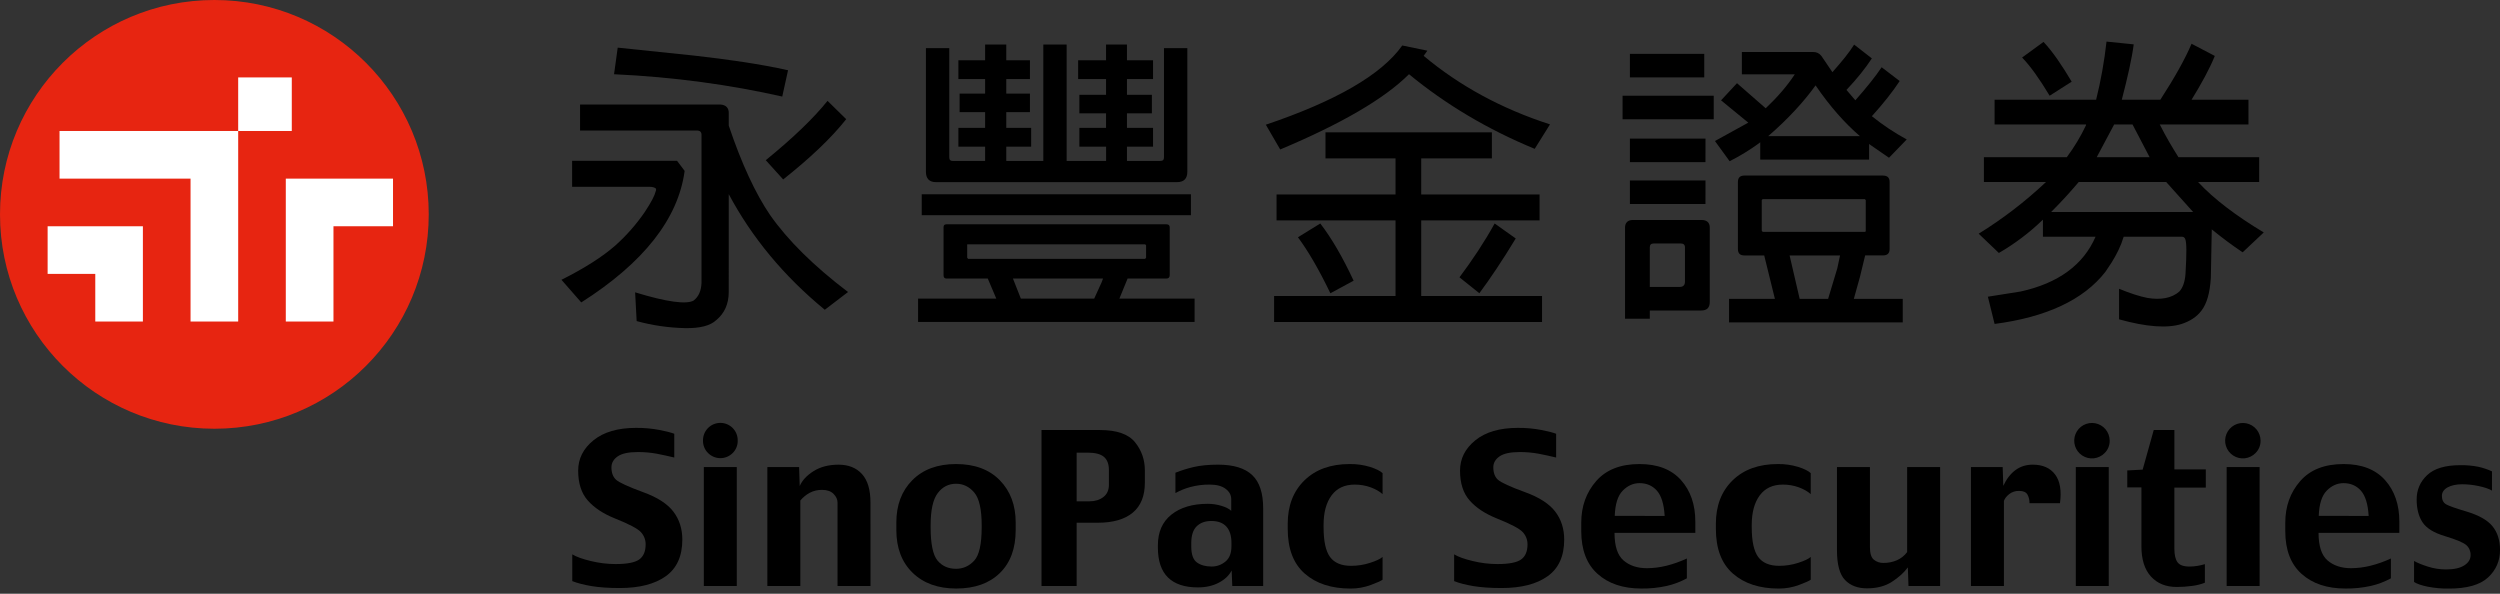 <svg width="160" height="38" viewBox="0 0 160 38" fill="none" xmlns="http://www.w3.org/2000/svg">
<rect x="0" y="0" width="160" height="38" fill="#333333" stroke="none"/>
<g clip-path="url(#clip0_310_75)">
<path d="M43.669 34.533C43.669 35.591 43.316 36.373 42.611 36.877C41.905 37.381 40.924 37.634 39.668 37.634C38.949 37.634 38.343 37.592 37.85 37.509C37.356 37.425 36.947 37.319 36.626 37.191V35.478C36.877 35.633 37.272 35.776 37.809 35.905C38.329 36.033 38.862 36.098 39.397 36.1C40.128 36.1 40.633 36.003 40.908 35.808C41.183 35.613 41.321 35.288 41.321 34.837C41.323 34.551 41.217 34.275 41.024 34.063C40.825 33.838 40.261 33.54 39.331 33.17C38.59 32.87 38.017 32.487 37.611 32.023C37.206 31.559 37.003 30.925 37.003 30.122C37.003 29.354 37.33 28.706 37.985 28.177C38.639 27.648 39.544 27.384 40.7 27.384C41.207 27.379 41.713 27.424 42.211 27.519C42.659 27.608 42.972 27.689 43.153 27.761V29.282C42.774 29.19 42.397 29.108 42.023 29.036C41.628 28.965 41.228 28.93 40.827 28.931C40.227 28.931 39.795 29.024 39.531 29.209C39.267 29.394 39.134 29.626 39.132 29.904C39.132 30.258 39.231 30.524 39.429 30.704C39.627 30.883 40.21 31.151 41.175 31.504C42.075 31.831 42.715 32.244 43.096 32.744C43.477 33.244 43.668 33.84 43.669 34.533Z" fill="black"/>
<path d="M47.213 28.197C47.217 28.346 47.19 28.493 47.134 28.631C47.078 28.769 46.995 28.893 46.889 28.997C46.681 29.205 46.398 29.322 46.104 29.322C45.81 29.322 45.528 29.205 45.319 28.997C45.212 28.894 45.129 28.769 45.072 28.631C45.016 28.494 44.989 28.346 44.992 28.197C44.989 28.05 45.016 27.903 45.07 27.765C45.125 27.628 45.206 27.503 45.309 27.398C45.413 27.292 45.536 27.208 45.672 27.151C45.809 27.094 45.955 27.064 46.103 27.064C46.251 27.064 46.397 27.094 46.533 27.151C46.669 27.208 46.793 27.292 46.896 27.398C46.999 27.503 47.081 27.628 47.135 27.765C47.19 27.903 47.216 28.05 47.213 28.197V28.197ZM47.154 37.502H45.045V29.891H47.154V37.502Z" fill="black"/>
<path d="M55.713 37.502H53.602V32.165C53.602 31.966 53.517 31.781 53.348 31.609C53.178 31.438 52.934 31.352 52.617 31.352C52.337 31.346 52.061 31.412 51.814 31.543C51.587 31.667 51.386 31.834 51.221 32.033V37.502H49.111V29.891H51.143L51.182 31.108C51.336 30.747 51.631 30.428 52.068 30.153C52.504 29.877 53.038 29.739 53.669 29.739C54.303 29.739 54.802 29.939 55.165 30.337C55.529 30.735 55.71 31.345 55.71 32.166L55.713 37.502Z" fill="black"/>
<path d="M65.004 33.922C65.004 35.1 64.665 36.018 63.988 36.677C63.311 37.336 62.382 37.665 61.201 37.666C60.028 37.666 59.096 37.329 58.404 36.654C57.712 35.979 57.366 35.068 57.366 33.922V33.441C57.366 32.321 57.707 31.418 58.391 30.73C59.074 30.042 60.006 29.698 61.187 29.699C62.378 29.699 63.312 30.045 63.988 30.737C64.664 31.429 65.003 32.33 65.004 33.439V33.922ZM62.828 33.738V33.625C62.828 32.598 62.669 31.896 62.352 31.522C62.035 31.147 61.647 30.96 61.187 30.96C60.707 30.96 60.316 31.16 60.014 31.561C59.711 31.962 59.56 32.65 59.56 33.625V33.738C59.56 34.808 59.707 35.52 60.001 35.874C60.294 36.227 60.69 36.403 61.187 36.403C61.637 36.403 62.023 36.23 62.345 35.886C62.667 35.542 62.828 34.827 62.828 33.74V33.738Z" fill="black"/>
<path d="M73.271 30.895C73.271 31.741 73.013 32.379 72.497 32.809C71.981 33.239 71.236 33.454 70.261 33.455H68.906V37.502H66.657V27.522H70.401C71.472 27.522 72.218 27.782 72.639 28.3C73.06 28.818 73.271 29.421 73.271 30.108V30.895ZM70.97 31.043V30.081C70.97 29.703 70.864 29.422 70.652 29.24C70.441 29.06 70.092 28.969 69.607 28.969H68.906V32.084H69.726C70.08 32.084 70.375 31.994 70.612 31.813C70.848 31.633 70.967 31.376 70.97 31.043Z" fill="black"/>
<path d="M80.843 37.502H78.865L78.826 36.51C78.663 36.828 78.39 37.088 78.006 37.291C77.623 37.493 77.175 37.594 76.664 37.594C75.821 37.594 75.184 37.383 74.752 36.96C74.32 36.537 74.104 35.896 74.104 35.036V34.903C74.104 34.051 74.393 33.395 74.97 32.935C75.547 32.475 76.323 32.244 77.298 32.244C77.594 32.244 77.888 32.287 78.171 32.373C78.457 32.459 78.667 32.566 78.799 32.694V31.947C78.799 31.687 78.681 31.466 78.442 31.286C78.203 31.106 77.866 31.014 77.43 31.014C77.008 31.008 76.588 31.061 76.18 31.17C75.849 31.259 75.529 31.389 75.228 31.557V30.254C75.607 30.103 75.997 29.981 76.395 29.89C76.826 29.789 77.347 29.738 77.96 29.738C78.943 29.738 79.669 29.96 80.139 30.403C80.609 30.846 80.843 31.555 80.843 32.529V37.502ZM78.813 34.955V34.751C78.813 34.292 78.705 33.943 78.489 33.703C78.272 33.463 77.953 33.343 77.529 33.343C77.133 33.343 76.821 33.455 76.588 33.683C76.355 33.91 76.241 34.27 76.241 34.764V34.969C76.241 35.485 76.363 35.828 76.608 36C76.853 36.173 77.164 36.258 77.544 36.258C77.865 36.26 78.176 36.149 78.423 35.944C78.683 35.735 78.812 35.406 78.813 34.955V34.955Z" fill="black"/>
<path d="M88.485 37.098C88.401 37.17 88.152 37.282 87.738 37.436C87.323 37.591 86.884 37.669 86.441 37.668C85.211 37.668 84.232 37.349 83.505 36.712C82.778 36.074 82.414 35.119 82.414 33.845V33.521C82.414 32.365 82.771 31.439 83.485 30.743C84.199 30.046 85.164 29.698 86.382 29.699C86.823 29.693 87.263 29.755 87.685 29.883C88.073 30.007 88.339 30.14 88.485 30.282V31.625C88.296 31.452 88.042 31.309 87.728 31.191C87.398 31.072 87.05 31.012 86.7 31.014C86.055 31.014 85.562 31.244 85.221 31.705C84.879 32.165 84.708 32.797 84.709 33.6V33.739C84.709 34.639 84.847 35.276 85.125 35.65C85.403 36.025 85.85 36.213 86.467 36.213C86.878 36.213 87.287 36.15 87.678 36.024C88.07 35.898 88.339 35.772 88.485 35.644V37.098Z" fill="black"/>
<path d="M100.109 34.533C100.109 35.591 99.756 36.373 99.05 36.877C98.344 37.381 97.363 37.634 96.107 37.634C95.389 37.634 94.783 37.592 94.289 37.509C93.795 37.426 93.387 37.32 93.065 37.191V35.478C93.317 35.633 93.711 35.776 94.249 35.905C94.769 36.033 95.302 36.098 95.836 36.1C96.568 36.1 97.072 36.003 97.348 35.808C97.624 35.612 97.761 35.289 97.761 34.837C97.763 34.551 97.656 34.274 97.463 34.063C97.264 33.838 96.7 33.54 95.77 33.17C95.029 32.87 94.456 32.487 94.051 32.023C93.645 31.559 93.442 30.925 93.442 30.122C93.442 29.354 93.769 28.706 94.424 28.177C95.079 27.648 95.984 27.384 97.139 27.384C97.646 27.379 98.152 27.424 98.65 27.519C99.098 27.608 99.411 27.689 99.593 27.761V29.282C99.213 29.19 98.836 29.108 98.462 29.036C98.067 28.965 97.667 28.93 97.266 28.931C96.666 28.931 96.234 29.024 95.97 29.209C95.706 29.394 95.573 29.626 95.572 29.904C95.572 30.258 95.67 30.524 95.869 30.704C96.069 30.883 96.649 31.151 97.615 31.503C98.515 31.83 99.155 32.244 99.536 32.744C99.918 33.244 100.108 33.84 100.109 34.533Z" fill="black"/>
<path d="M108.501 34.103H103.329C103.329 34.95 103.521 35.538 103.905 35.868C104.289 36.198 104.787 36.363 105.4 36.365C105.82 36.363 106.239 36.31 106.646 36.209C107.098 36.096 107.538 35.94 107.959 35.743V37.013C107.555 37.234 107.122 37.398 106.673 37.5C106.14 37.617 105.595 37.673 105.05 37.666C103.876 37.666 102.942 37.354 102.246 36.73C101.55 36.106 101.202 35.195 101.2 33.995V33.455C101.2 32.406 101.519 31.517 102.155 30.789C102.792 30.061 103.717 29.698 104.93 29.699C106.085 29.699 106.969 30.04 107.582 30.723C108.195 31.406 108.502 32.296 108.501 33.395L108.501 34.103ZM106.538 33.018C106.494 32.269 106.33 31.732 106.046 31.408C105.761 31.084 105.39 30.922 104.931 30.921C104.531 30.921 104.172 31.081 103.856 31.4C103.54 31.72 103.37 32.259 103.344 33.017L106.538 33.018Z" fill="black"/>
<path d="M115.888 37.098C115.805 37.17 115.555 37.282 115.141 37.436C114.726 37.591 114.287 37.669 113.844 37.668C112.615 37.668 111.636 37.349 110.908 36.712C110.18 36.074 109.816 35.119 109.816 33.845V33.521C109.816 32.366 110.173 31.439 110.887 30.743C111.6 30.046 112.566 29.698 113.784 29.699C114.225 29.693 114.664 29.755 115.087 29.883C115.475 30.007 115.742 30.14 115.887 30.282V31.625C115.697 31.452 115.444 31.309 115.13 31.191C114.8 31.072 114.452 31.012 114.102 31.014C113.457 31.014 112.964 31.244 112.623 31.705C112.282 32.165 112.111 32.797 112.111 33.6V33.74C112.111 34.639 112.25 35.276 112.527 35.651C112.805 36.025 113.252 36.213 113.87 36.213C114.28 36.213 114.689 36.15 115.08 36.024C115.472 35.898 115.741 35.772 115.887 35.644L115.888 37.098Z" fill="black"/>
<path d="M124.168 37.502H122.143L122.103 36.312C121.857 36.647 121.517 36.954 121.085 37.234C120.652 37.515 120.119 37.654 119.484 37.654C118.89 37.654 118.421 37.475 118.079 37.118C117.737 36.761 117.566 36.126 117.566 35.214V29.891H119.676V35.022C119.676 35.419 119.76 35.685 119.928 35.822C120.102 35.961 120.32 36.034 120.543 36.027C120.835 36.03 121.126 35.973 121.395 35.859C121.658 35.744 121.886 35.563 122.057 35.334V29.891H124.168V37.502Z" fill="black"/>
<path d="M131.839 32.205H129.888C129.894 32.011 129.848 31.819 129.755 31.649C129.666 31.495 129.489 31.418 129.223 31.418C128.994 31.41 128.769 31.483 128.588 31.623C128.415 31.76 128.304 31.905 128.251 32.059V37.502H126.14V29.891H128.171L128.211 31.095C128.409 30.663 128.666 30.329 128.981 30.092C129.296 29.856 129.668 29.738 130.095 29.738C130.735 29.738 131.213 29.948 131.528 30.369C131.843 30.79 131.947 31.402 131.839 32.205Z" fill="black"/>
<path d="M135.02 28.197C135.023 28.346 134.996 28.493 134.94 28.631C134.885 28.768 134.802 28.893 134.696 28.997C134.512 29.185 134.269 29.303 134.008 29.332C133.746 29.36 133.483 29.297 133.263 29.153C133.043 29.009 132.88 28.793 132.802 28.543C132.723 28.292 132.734 28.021 132.833 27.778C132.932 27.534 133.112 27.332 133.343 27.207C133.573 27.081 133.841 27.04 134.099 27.089C134.357 27.139 134.59 27.276 134.758 27.478C134.926 27.68 135.018 27.935 135.02 28.197V28.197ZM134.96 37.502H132.851V29.891H134.96V37.502Z" fill="black"/>
<path d="M141.171 31.206H139.16V35.109C139.16 35.506 139.226 35.796 139.359 35.981C139.492 36.166 139.746 36.259 140.126 36.259C140.301 36.259 140.476 36.244 140.648 36.214C140.805 36.188 140.96 36.152 141.112 36.105V37.295C140.845 37.398 140.566 37.467 140.281 37.5C139.96 37.544 139.637 37.566 139.313 37.566C138.616 37.566 138.065 37.342 137.659 36.895C137.254 36.448 137.051 35.805 137.051 34.967V31.193H136.145V30.108L137.13 30.056L137.839 27.522H139.161V30.042H141.172L141.171 31.206Z" fill="black"/>
<path d="M144.676 28.197C144.679 28.346 144.652 28.493 144.597 28.631C144.541 28.768 144.457 28.893 144.352 28.997C144.168 29.185 143.925 29.302 143.664 29.331C143.403 29.359 143.14 29.296 142.921 29.152C142.701 29.008 142.539 28.792 142.46 28.541C142.382 28.291 142.393 28.021 142.492 27.778C142.591 27.535 142.77 27.333 143.001 27.208C143.232 27.082 143.498 27.041 143.756 27.09C144.014 27.14 144.246 27.277 144.414 27.479C144.582 27.681 144.674 27.935 144.676 28.197V28.197ZM144.616 37.502H142.505V29.891H144.615L144.616 37.502Z" fill="black"/>
<path d="M153.558 34.103H148.387C148.387 34.95 148.579 35.538 148.963 35.868C149.347 36.198 149.845 36.363 150.459 36.365C150.879 36.363 151.297 36.31 151.705 36.209C152.157 36.096 152.596 35.94 153.018 35.743V37.013C152.613 37.234 152.18 37.398 151.73 37.5C151.197 37.617 150.653 37.673 150.107 37.666C148.935 37.666 148 37.354 147.303 36.73C146.607 36.106 146.258 35.195 146.258 33.995V33.455C146.258 32.406 146.577 31.517 147.214 30.789C147.851 30.061 148.776 29.698 149.989 29.699C151.144 29.699 152.028 30.04 152.64 30.723C153.253 31.406 153.559 32.296 153.559 33.395L153.558 34.103ZM151.594 33.018C151.55 32.269 151.386 31.732 151.102 31.408C150.817 31.084 150.446 30.922 149.987 30.921C149.586 30.921 149.228 31.081 148.912 31.4C148.597 31.72 148.426 32.259 148.4 33.017L151.594 33.018Z" fill="black"/>
<path d="M160.002 35.187C160.002 35.893 159.746 36.484 159.234 36.959C158.722 37.434 157.881 37.671 156.709 37.67C156.261 37.674 155.814 37.633 155.373 37.548C154.972 37.466 154.681 37.365 154.5 37.247V35.902C154.708 36.02 155.001 36.141 155.38 36.262C155.756 36.383 156.149 36.444 156.544 36.444C157.051 36.444 157.44 36.358 157.711 36.186C157.982 36.014 158.118 35.794 158.118 35.525C158.122 35.406 158.099 35.287 158.053 35.177C158.006 35.067 157.936 34.969 157.847 34.889C157.666 34.727 157.205 34.533 156.464 34.308C155.768 34.101 155.294 33.808 155.043 33.429C154.791 33.049 154.665 32.559 154.666 31.96C154.666 31.348 154.891 30.83 155.34 30.405C155.79 29.982 156.5 29.77 157.469 29.771C157.853 29.765 158.235 29.799 158.611 29.873C158.913 29.939 159.206 30.038 159.487 30.168V31.397C159.288 31.282 159.006 31.186 158.64 31.109C158.295 31.034 157.942 30.995 157.589 30.993C157.201 30.993 156.887 31.06 156.646 31.193C156.406 31.326 156.284 31.507 156.281 31.735C156.281 31.995 156.374 32.178 156.559 32.281C156.744 32.383 157.158 32.531 157.803 32.721C158.622 32.963 159.193 33.28 159.515 33.674C159.837 34.067 159.999 34.571 160.002 35.187Z" fill="black"/>
<path d="M81.933 9.566L81.013 7.981C85.478 6.473 88.413 4.79 89.745 2.911L91.35 3.243L91.115 3.575C93.406 5.494 96.108 6.963 99.2 7.96L98.221 9.526C95.187 8.274 92.507 6.669 90.176 4.749C88.608 6.315 85.849 7.922 81.933 9.566V9.566ZM89.314 14.107H81.699V12.444H89.314V10.136H84.831V8.47H95.48V10.136H90.958V12.444H98.533V14.107H90.958V18.943H98.69V20.608H81.542V18.943H89.314V14.107ZM84.498 14.303C85.222 15.243 85.928 16.457 86.632 17.964L85.144 18.768C84.4 17.22 83.696 16.027 83.068 15.185L84.498 14.303ZM97.007 15.262C96.166 16.652 95.363 17.846 94.678 18.767L93.406 17.748C94.228 16.652 95.01 15.478 95.657 14.303L97.007 15.262Z" fill="black"/>
<path d="M109.678 7.634H103.844V6.128H109.678V7.634ZM105.587 20.398H104.002V14.565C104.002 14.252 104.179 14.078 104.511 14.078H108.896C109.25 14.078 109.425 14.255 109.425 14.565V19.323C109.425 19.693 109.247 19.872 108.876 19.872H105.588L105.587 20.398ZM109.072 4.953H104.314V3.447H109.072V4.953ZM109.15 10.375H104.314V8.869H109.152L109.15 10.375ZM109.15 13.058H104.314V11.55H109.152L109.15 13.058ZM105.841 15.582C105.664 15.582 105.587 15.662 105.587 15.838V18.363H107.506C107.721 18.363 107.838 18.246 107.838 18.03V15.838C107.838 15.66 107.74 15.582 107.564 15.582L105.841 15.582ZM112.556 9.183C111.967 9.61 111.345 9.99 110.696 10.318L109.756 9.025L111.89 7.849L110.148 6.422L111.167 5.324L113.005 6.93C113.75 6.224 114.395 5.482 114.866 4.757H111.479V3.328H116.041C116.143 3.324 116.244 3.345 116.336 3.389C116.428 3.433 116.508 3.499 116.569 3.58L117.274 4.619C117.862 3.955 118.351 3.365 118.664 2.855L119.799 3.737C119.388 4.364 118.859 5.03 118.174 5.755L118.742 6.419C119.467 5.595 120.034 4.892 120.425 4.304L121.58 5.186C121.13 5.87 120.543 6.614 119.799 7.437C120.496 7.999 121.243 8.497 122.031 8.924L120.896 10.097L119.622 9.218V10.216H112.655V9.103L112.556 9.183ZM121.776 19.128V20.634H110.658V19.128H113.594L112.909 16.348H111.636C111.362 16.348 111.226 16.213 111.226 15.938V11.649C111.226 11.374 111.362 11.236 111.636 11.236H120.505C120.799 11.236 120.935 11.374 120.935 11.649V15.936C120.935 16.211 120.799 16.346 120.505 16.346H119.37L119.037 17.72L118.645 19.128H121.776ZM112.81 12.744L112.752 12.804V14.761L112.81 14.839H119.349C119.388 14.839 119.408 14.82 119.408 14.761V12.804L119.349 12.744H112.81ZM119.036 8.714C118.077 7.891 117.118 6.815 116.197 5.465C115.453 6.5 114.436 7.616 113.163 8.714H119.036ZM117.763 16.348H114.534L115.179 19.128H116.999L117.588 17.17L117.763 16.348Z" fill="black"/>
<path d="M130.747 15.152V14.057C129.898 14.881 128.951 15.597 127.927 16.19L126.636 14.957C128.18 14.002 129.623 12.894 130.945 11.648H126.97V10.062H132.273C132.752 9.421 133.165 8.733 133.507 8.01V7.965H127.654V6.382H134.152C134.456 5.158 134.678 3.915 134.817 2.662L136.558 2.839C136.441 3.739 136.167 4.953 135.795 6.382H138.262C139.163 4.992 139.847 3.778 140.259 2.8L141.748 3.58C141.396 4.441 140.887 5.362 140.261 6.381H143.902V7.965H138.225C138.616 8.749 139.027 9.433 139.421 10.061H144.587V11.646H140.672C141.69 12.743 143.12 13.817 144.88 14.877L143.529 16.148C142.824 15.678 142.178 15.188 141.553 14.68L141.494 17.773C141.435 18.752 141.238 19.437 140.886 19.889C140.593 20.28 140.162 20.553 139.634 20.731C138.713 21.025 137.363 20.925 135.62 20.437V18.481C136.325 18.773 136.932 18.969 137.442 19.068C138.283 19.206 138.987 19.088 139.479 18.657C139.695 18.422 139.831 18.05 139.871 17.541C139.949 16.23 139.949 15.486 139.85 15.289C139.834 15.246 139.805 15.209 139.766 15.184C139.728 15.159 139.682 15.148 139.636 15.152H135.915C135.738 15.74 135.465 16.288 135.133 16.816L134.741 17.403C133.351 19.186 130.963 20.301 127.654 20.732L127.224 18.989L129.319 18.657C131.727 18.128 133.333 16.953 134.115 15.152H130.747ZM130.786 2.682C131.373 3.307 131.961 4.172 132.587 5.227L131.177 6.127C130.531 5.051 129.944 4.228 129.415 3.681L130.786 2.682ZM140.359 13.566L138.636 11.648H133.037C132.626 12.138 132.038 12.804 131.275 13.566H140.359ZM136.481 7.965H135.306L134.19 10.061H137.576L136.481 7.965Z" fill="black"/>
<path d="M27.439 13.718C27.439 21.297 21.298 27.439 13.721 27.439C6.143 27.439 0 21.298 0 13.718C0 6.139 6.143 0 13.721 0C21.299 0 27.439 6.141 27.439 13.718Z" fill="#E72511"/>
<path d="M18.674 4.955H15.244V8.383H18.674V4.955Z" fill="white"/>
<path d="M3.048 14.481V17.529H6.098V20.578H9.145V14.481H3.048Z" fill="white"/>
<path d="M3.81 8.383V11.432H12.195V20.578H15.244V8.383H3.81Z" fill="white"/>
<path d="M18.291 11.432V20.578H21.342V14.48H25.153V11.432H18.291Z" fill="white"/>
<path d="M63.218 17.828H60.58C60.444 17.828 60.387 17.751 60.387 17.616V14.548C60.387 14.413 60.444 14.355 60.58 14.355H74.649C74.785 14.355 74.862 14.413 74.862 14.548V17.616C74.862 17.751 74.785 17.828 74.649 17.828H72.166L71.641 19.109H76.454V20.604H58.757V19.109H63.762L63.218 17.828ZM76.22 13.773H58.99V12.435H76.22V13.773ZM69.08 9.388V8.184H70.787V7.254H69.08V6.069H70.787V5.059H69.001V3.856H70.787V2.848H72.126V3.856H73.795V5.059H72.126V6.069H73.721V7.253H72.126V8.183H73.795V9.386H72.126V10.3H74.242C74.419 10.3 74.495 10.24 74.495 10.066V3.079H75.989V10.998C75.989 11.424 75.775 11.657 75.328 11.657H59.9C59.473 11.657 59.259 11.424 59.259 10.998V3.079H60.754V10.067C60.754 10.241 60.833 10.301 60.986 10.301H63.047V9.388H61.337V8.184H63.047V7.176H61.415V5.992H63.047V5.059H61.337V3.856H63.047V2.848H64.402V3.856H65.916V5.059H64.402V5.992H65.916V7.176H64.402V8.184H65.994V9.388H64.402V10.301H66.772V2.848H68.265V10.301H70.79V9.388L69.08 9.388ZM61.956 15.636C61.9 15.636 61.881 15.655 61.9 15.695V16.489L61.956 16.568H73.29L73.349 16.489V15.695L73.29 15.636H61.956ZM70.03 19.109L70.498 18.081L70.593 17.828H64.829L65.334 19.109H70.03Z" fill="black"/>
<path d="M43.33 10.29L43.817 10.937C43.407 14.01 41.175 16.828 37.201 19.355L35.933 17.907C37.422 17.162 38.576 16.418 39.379 15.714C40.088 15.08 40.719 14.364 41.258 13.58C41.687 12.934 41.904 12.504 41.962 12.249C42.001 12.15 42.001 12.112 41.962 12.053C41.884 11.994 41.748 11.955 41.551 11.955H36.616V10.29H43.33ZM46.639 18.689C46.639 19.453 46.365 20.059 45.836 20.491C45.464 20.842 44.799 21.019 43.839 21C42.794 20.977 41.755 20.826 40.746 20.55L40.648 18.709C42.686 19.335 43.937 19.492 44.388 19.237C44.72 18.983 44.875 18.611 44.897 18.102V8.627C44.897 8.45 44.799 8.353 44.603 8.353H37.124V6.688H46.092C46.462 6.71 46.659 6.905 46.64 7.277V8.039C47.462 10.487 48.362 12.406 49.282 13.756C50.417 15.38 52.082 17.024 54.274 18.689L52.787 19.825C50.163 17.671 48.109 15.185 46.64 12.425L46.639 18.689ZM39.533 3.049L44.406 3.556C46.677 3.811 48.674 4.104 50.435 4.496L50.064 6.18C46.777 5.436 43.153 4.927 39.299 4.751L39.533 3.049ZM54.157 7.628C53.198 8.842 51.827 10.134 50.123 11.485L49.009 10.252C50.79 8.803 52.101 7.53 52.962 6.454L54.157 7.628Z" fill="black"/>
</g>
<defs>
<clipPath id="clip0_310_75">
<rect width="160" height="37.668" fill="white"/>
</clipPath>
</defs>
</svg>
